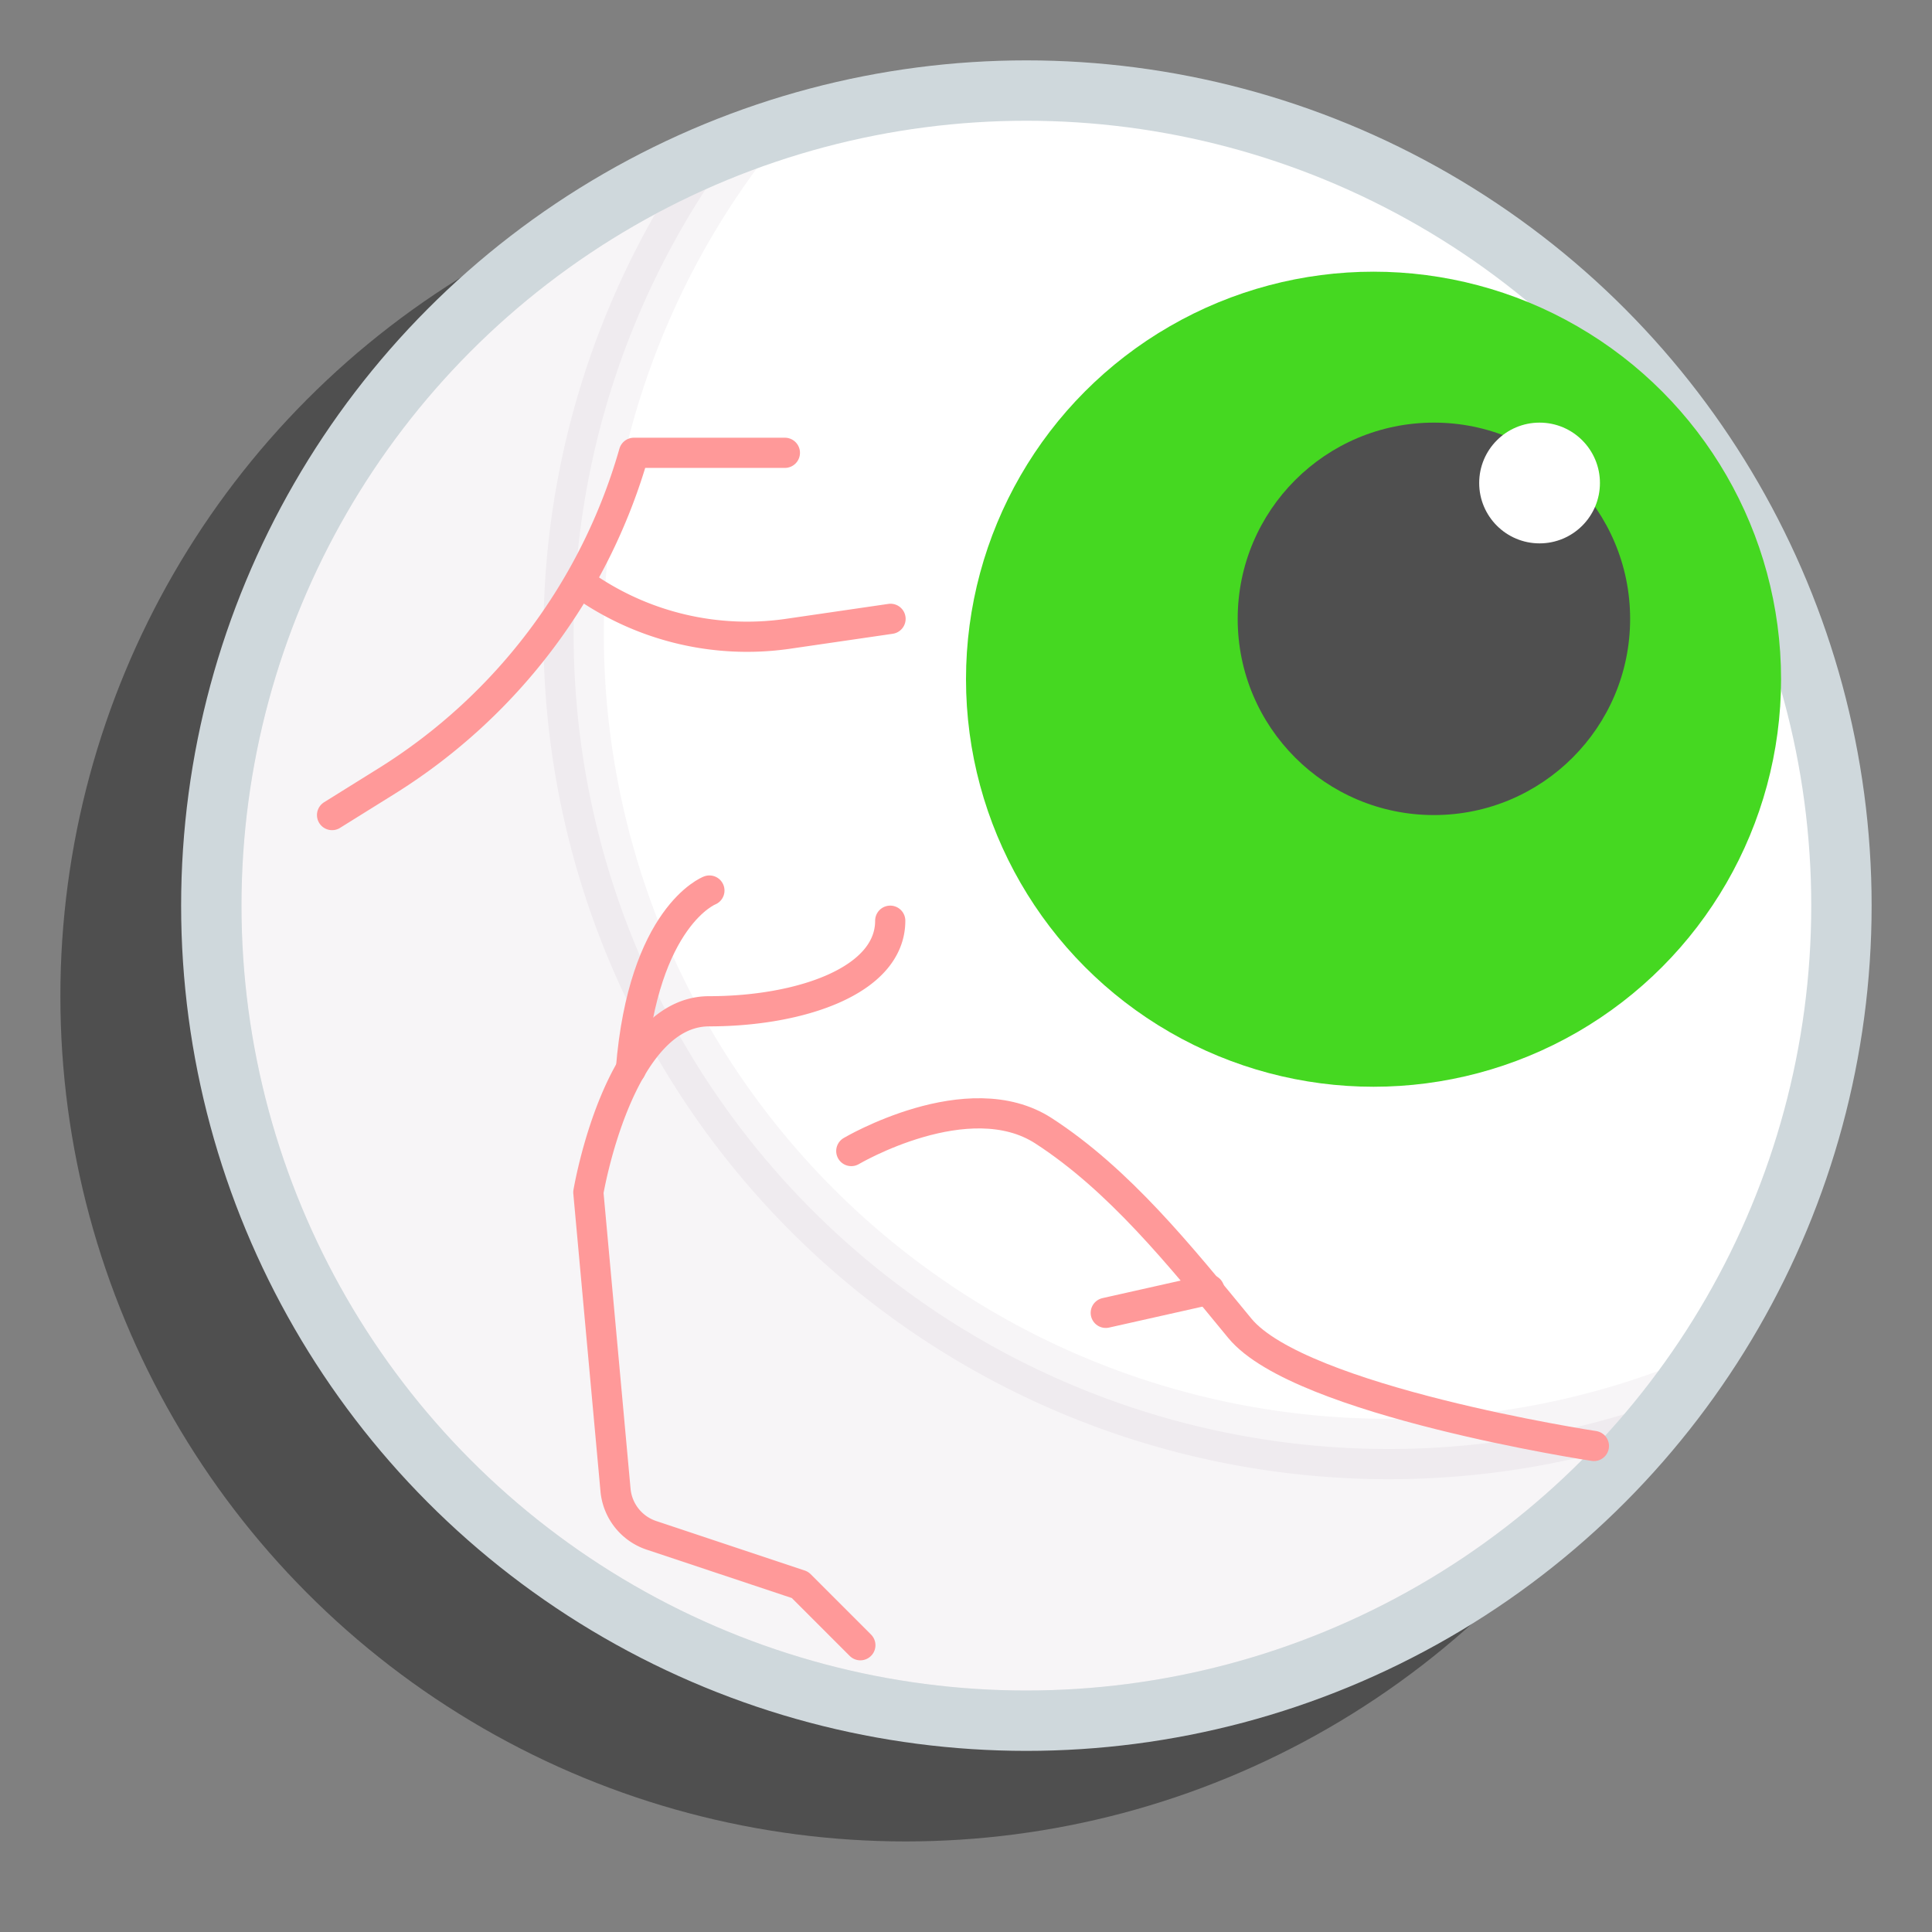 <svg xmlns="http://www.w3.org/2000/svg" viewBox="0 0 64 64"><rect x="0" y="0" width="64" height="64" fill="#808080" stroke="none"/><defs><style>.cls-1{fill:#4f4f4f;}.cls-2{fill:#fff;}.cls-3{fill:#5b3b63;stroke:#5b3b63;opacity:0.05;}.cls-3,.cls-4,.cls-5,.cls-6{stroke-linecap:round;stroke-linejoin:round;}.cls-3,.cls-4,.cls-5{stroke-width:2px;}.cls-4,.cls-6{fill:none;}.cls-4{stroke:#cfd8dc;}.cls-5{fill:#45d821;stroke:#45d821;}.cls-6{stroke:#f99;}</style></defs><title>eyeball</title><g id="eyeball"><circle class="cls-1" cx="30" cy="33" r="28"/><circle class="cls-2" cx="34" cy="30" r="27"/><path class="cls-3" d="M46,48A27,27,0,0,1,24.44,4.75,27,27,0,1,0,55.56,46.25,26.93,26.93,0,0,1,46,48Z"/><circle class="cls-4" cx="34" cy="30" r="27"/><circle class="cls-5" cx="45.5" cy="22.5" r="12.5"/><circle class="cls-1" cx="47.5" cy="20.5" r="6.5"/><circle class="cls-2" cx="51" cy="16" r="2"/><path class="cls-6" d="M11,27l1.83-1.14A18.94,18.94,0,0,0,21,15h5"/><path class="cls-6" d="M29.5,20.5,26.07,21A9.44,9.44,0,0,1,19.5,19.5h0"/><path class="cls-6" d="M23.5,29.5s-2.19.84-2.6,5.92"/><path class="cls-6" d="M52.8,47.9S43.06,46.42,41.07,44s-4-4.92-6.5-6.54-6.37.67-6.37.67"/><line class="cls-6" x1="36.63" y1="43.49" x2="40.06" y2="42.72"/><path class="cls-6" d="M28.5,54.5l-2-2-4.92-1.64a1.75,1.75,0,0,1-1.19-1.5l-.9-9.86s1-6,4-6,6-1,6-3"/></g></svg>